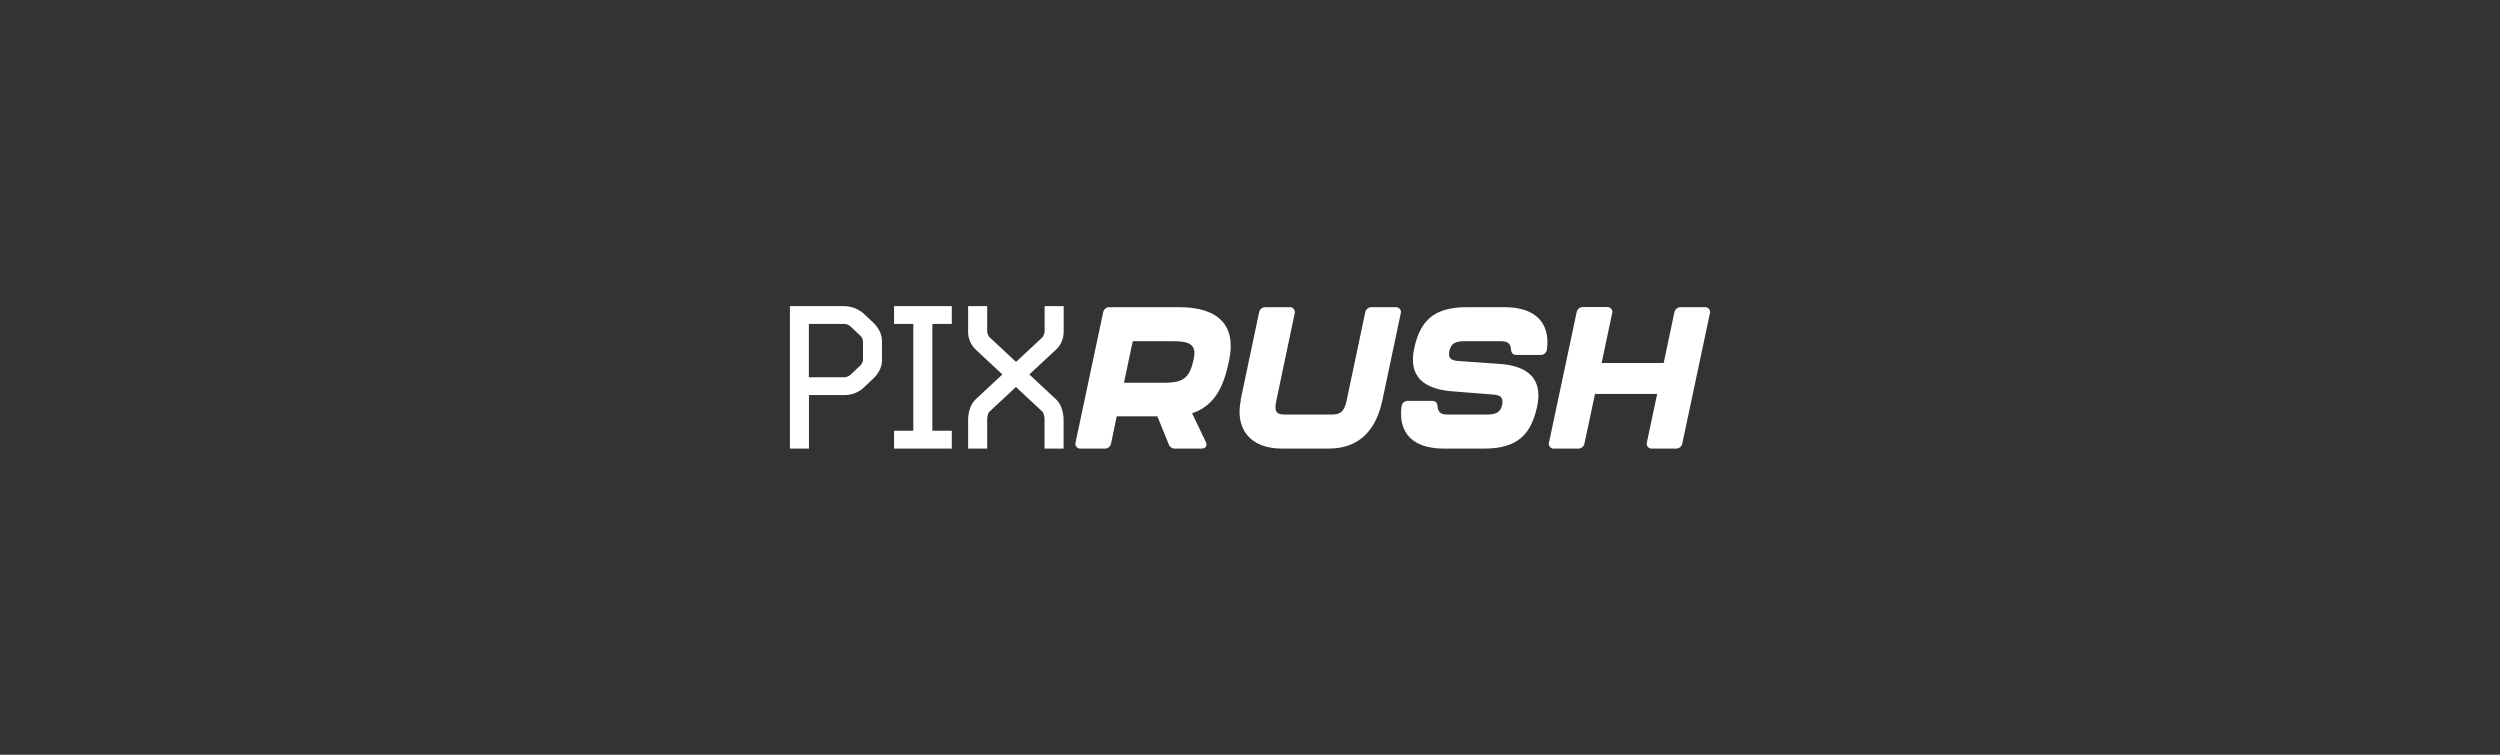 <?xml version="1.0" encoding="UTF-8"?><svg id="Calque_1" xmlns="http://www.w3.org/2000/svg" viewBox="0 0 265 80"><rect x="0" y="0" width="265" height="80" fill="#333333" stroke="none"/><defs><style>.cls-1{fill:#fff;}</style></defs><path id="PixRush" class="cls-1" d="m93.5,38.1c0,.36-.07.72-.22,1.05-.16.35-.38.66-.65.92l-1.06,1c-.28.27-.62.48-.99.62-.36.13-.73.19-1.11.19h-3.72v5.67h-2.02v-15.1h5.73c.38,0,.75.07,1.1.2.37.14.71.34,1,.6l1.06,1c.27.27.49.58.65.92.15.33.22.69.22,1.05v1.87Zm-2.02-1.87c0-.25-.11-.49-.3-.66l-1.04-.98c-.19-.17-.44-.26-.7-.25h-3.7v5.65h3.72c.25,0,.49-.09.68-.25l1.06-1c.18-.17.28-.4.28-.64v-1.87Zm9.41,11.32v-1.89h-2.06v-11.32h2.06v-1.89h-6.12v1.89h2.04v11.32h-2.04v1.89h6.12Zm11.85,0v-3.12c0-.38-.08-.76-.2-1.13-.12-.38-.33-.73-.63-1l-2.8-2.61,2.81-2.61c.53-.49.83-1.17.83-1.89v-2.74h-2.02v2.74c-.01.07-.04.15-.06.22-.03.07-.06.14-.09.2-.02.05-.05.1-.08.14l-2.8,2.61-2.8-2.61s-.09-.08-.11-.14c-.03-.06-.06-.13-.09-.2-.03-.07-.05-.14-.06-.22v-2.74h-2.02v2.74c0,.72.3,1.4.83,1.89l2.8,2.61-2.8,2.61c-.29.27-.51.62-.63,1-.13.36-.19.74-.2,1.13v3.12h2.02v-3.12c0-.14.03-.29.06-.42.02-.14.09-.28.19-.38l2.8-2.61,2.8,2.61c.09.11.15.24.17.38.04.14.06.28.06.42v3.12h2.02Zm17.55-9.37l-.09.4c-.55,2.57-1.57,4.48-3.84,5.23l1.44,3c.22.45.02.74-.47.74h-2.74c-.33.03-.63-.18-.72-.49l-1.19-2.93h-4.31l-.59,2.85c-.05.34-.35.59-.7.57h-2.49c-.29.04-.56-.16-.6-.45-.01-.08,0-.17.03-.25l2.91-13.72c.05-.34.35-.59.7-.57h7.35c4.25,0,6.07,2,5.31,5.63m-5.97-2.02h-4.25l-.93,4.4h4.25c1.59,0,2.57-.23,3.02-2.02l.09-.34c.45-1.78-.51-2.04-2.17-2.04m7.2,6.22c-.64,3.04.96,5.16,4.35,5.16h4.95c3.4,0,5.08-2.13,5.71-5.16l1.93-9.13c.03-.08.04-.17.03-.25-.04-.29-.31-.49-.6-.45h-2.49c-.35-.02-.65.23-.7.57l-1.98,9.39c-.27,1.27-.83,1.42-1.57,1.42h-4.95c-.74,0-1.21-.15-.93-1.42l1.95-9.26c.03-.08.04-.17.02-.25-.04-.29-.31-.49-.6-.45h-2.49c-.35-.02-.65.23-.7.57l-1.95,9.26m17.05.7c-.36,2.85,1.25,4.46,4.48,4.46h4.31c3.59,0,4.97-1.59,5.59-4.48.6-2.8-.84-4.29-4.01-4.5l-4.31-.3c-.85-.06-1.15-.32-.98-1.08.17-.77.62-1.02,1.55-1.02h3.95c.64,0,.98.25,1.02.79.02.43.19.66.59.66h2.53s0,0,.01,0c.35.03.66-.24.69-.6.36-2.85-1.27-4.46-4.5-4.46h-3.99c-3.59,0-4.97,1.51-5.59,4.4-.59,2.82.85,4.27,4.04,4.52l4.31.34c.85.06,1.12.32.98,1.1-.17.77-.64,1.02-1.57,1.02h-4.27c-.64,0-.95-.25-1-.79-.02-.43-.19-.66-.59-.66h-2.53s0,0-.01,0c-.35-.03-.66.24-.69.6m15.63,3.76c-.03.08-.04.17-.03.25.04.29.31.49.6.45h2.49c.35.02.65-.23.7-.57l1.11-5.22h6.59l-1.08,5.09c-.03.08-.04.17-.03.25.04.29.31.49.6.45h2.48c.35.02.65-.23.7-.57l2.91-13.72c.03-.08.04-.17.03-.25-.04-.29-.31-.49-.6-.45h-2.49c-.35-.02-.65.23-.7.57l-1.13,5.35h-6.58l1.11-5.23c.03-.08.04-.17.03-.25-.04-.29-.31-.49-.6-.45h-2.49c-.35-.02-.65.23-.7.57l-2.91,13.72"/></svg>